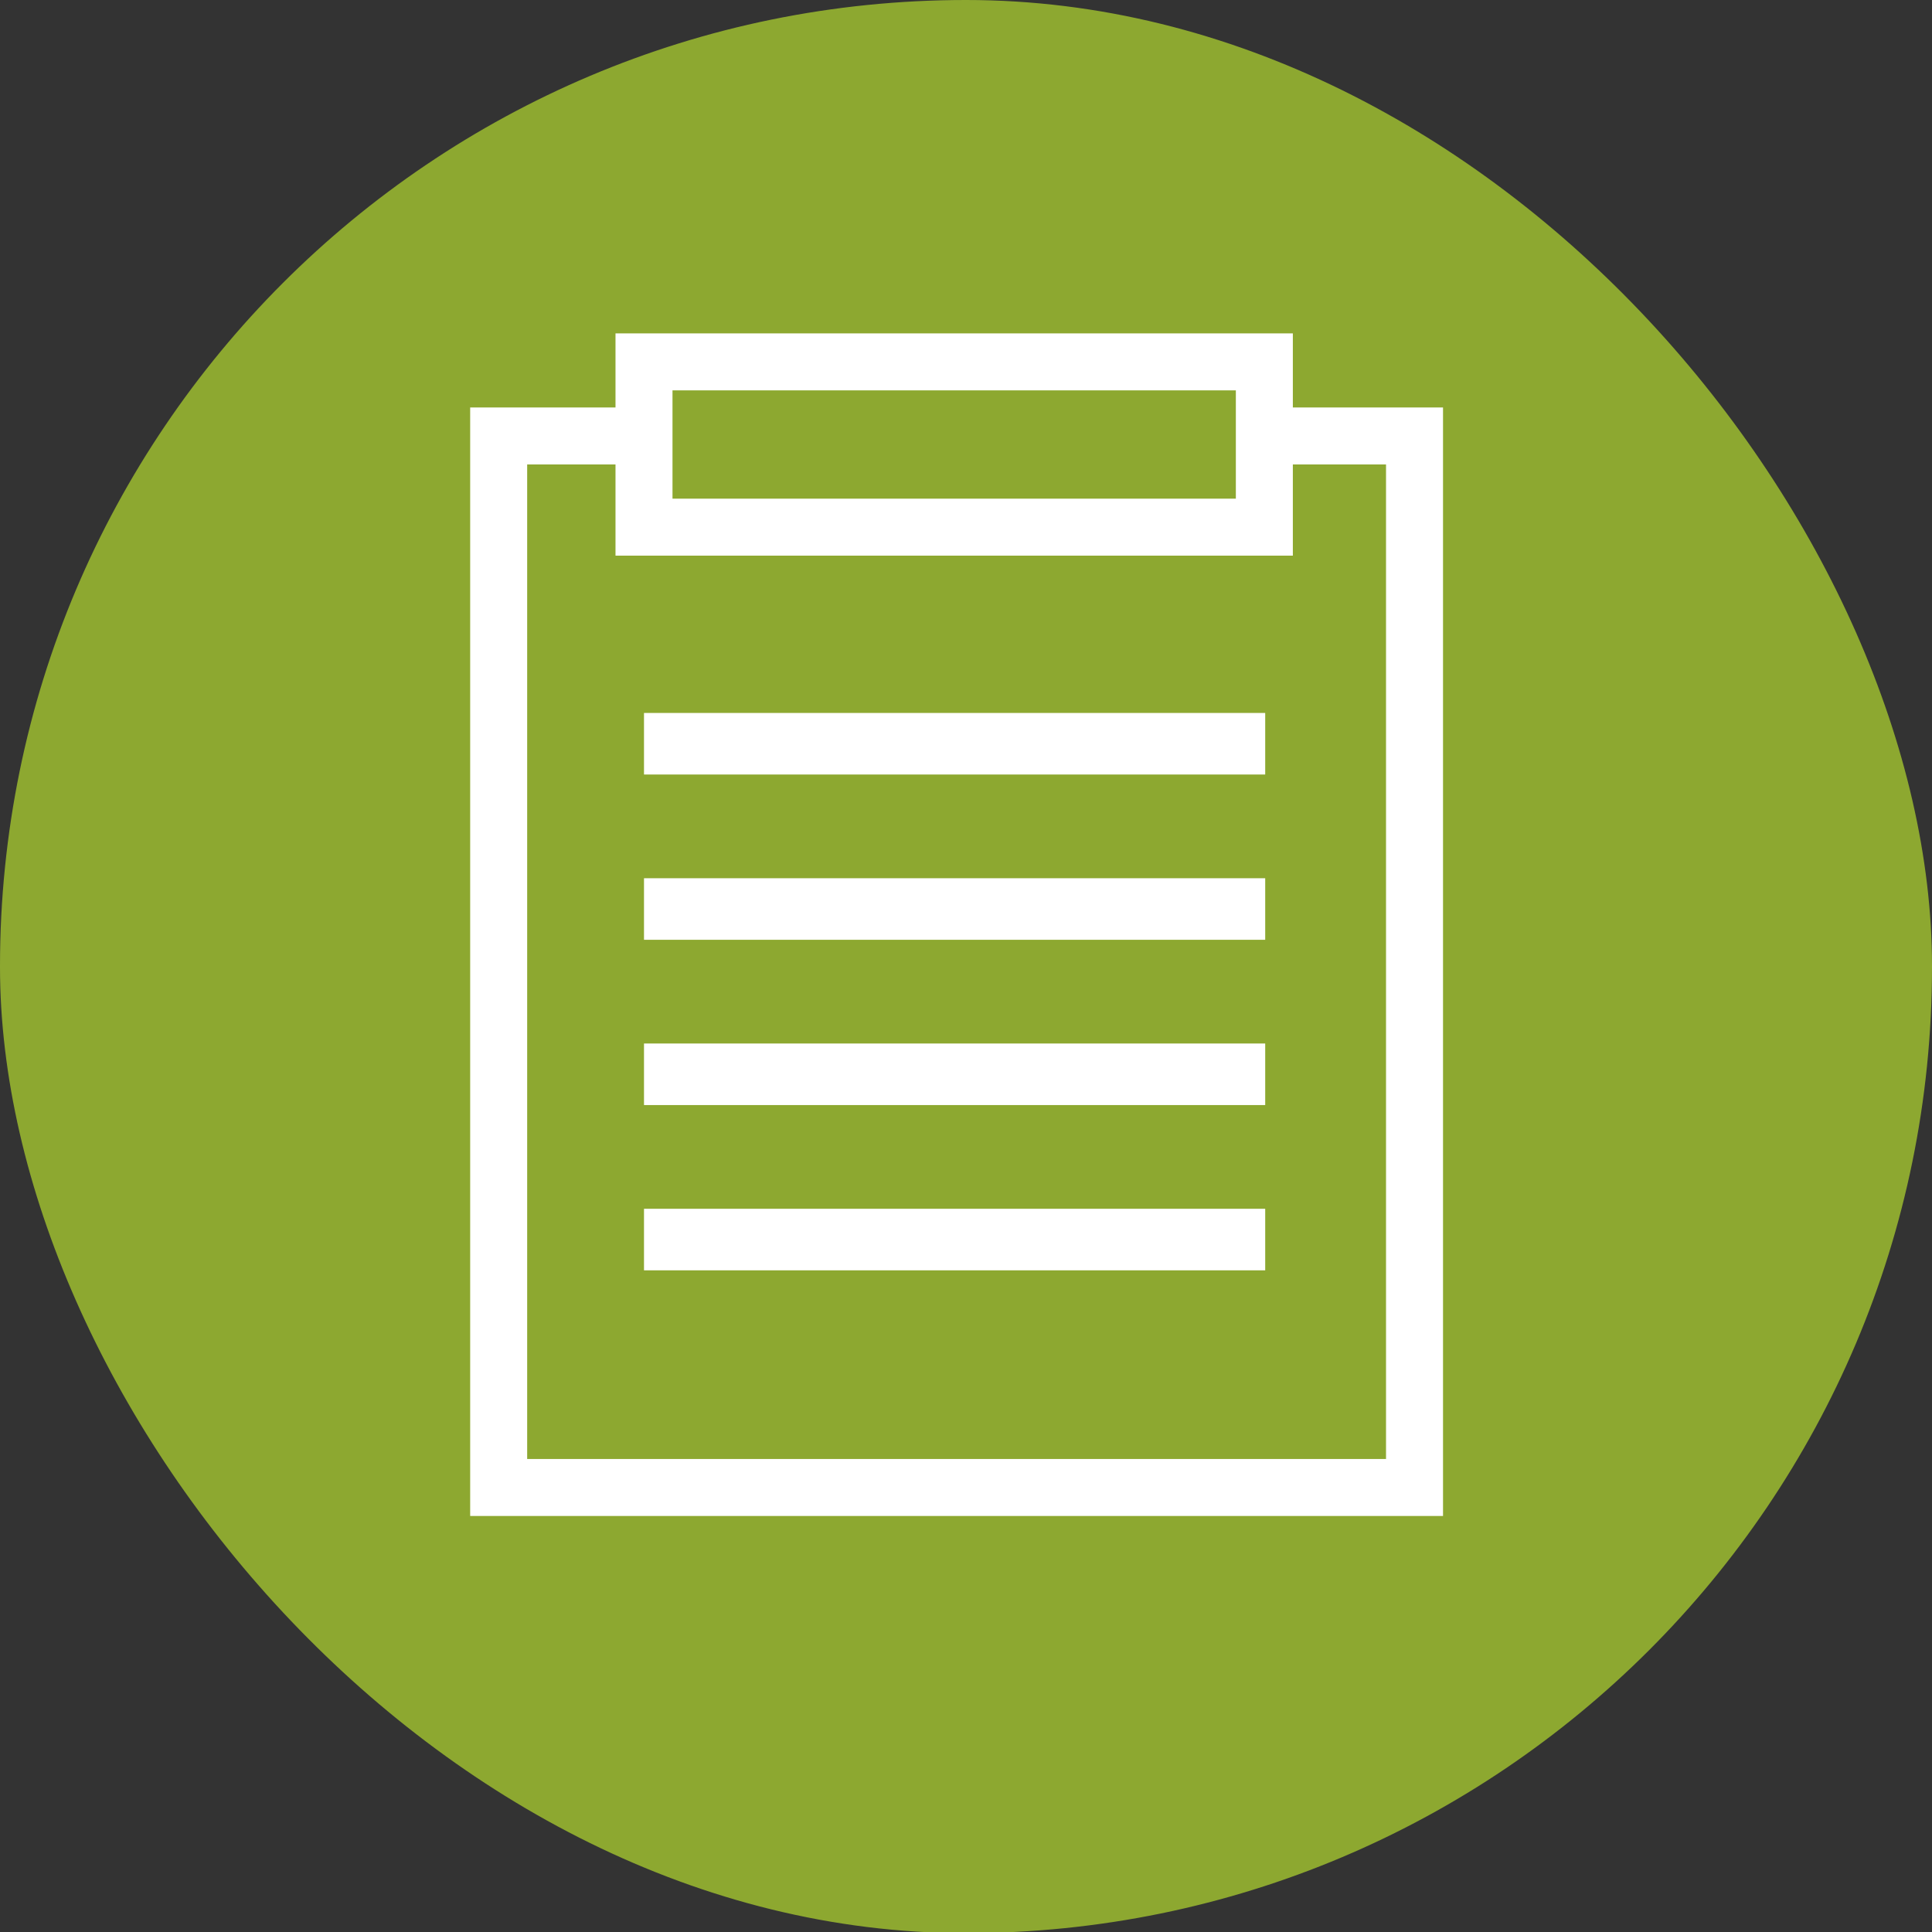 <svg xmlns="http://www.w3.org/2000/svg" viewBox="0 0 67.8 67.8"><rect x="0" y="0" width="67.8" height="67.8" fill="#333333" stroke="none"/><defs><style>.cls-1,.cls-3,.cls-4{fill:#8da830;}.cls-2{fill:none;}.cls-2,.cls-3,.cls-4{stroke:#fff;stroke-miterlimit:10;}.cls-2,.cls-3{stroke-width:2px;}.cls-4{stroke-width:2.16px;}</style></defs><g id="レイヤー_2" data-name="レイヤー 2"><g id="レイヤー_1-2" data-name="レイヤー 1"><rect class="cls-1" width="67.8" height="67.84" rx="33.9"/><rect class="cls-2" x="15.1" y="17.7" width="36.9" height="32.14" transform="translate(-0.2 67.3) rotate(-90)"/><rect class="cls-3" x="30.6" y="4.7" width="5.8" height="21.77" transform="translate(17.9 49.1) rotate(-90)"/><line class="cls-4" x1="44.4" y1="26.1" x2="22.6" y2="26.1"/><line class="cls-4" x1="44.4" y1="31.9" x2="22.6" y2="31.9"/><line class="cls-4" x1="44.4" y1="37.7" x2="22.6" y2="37.7"/><line class="cls-4" x1="44.4" y1="43.5" x2="22.6" y2="43.5"/></g></g></svg>